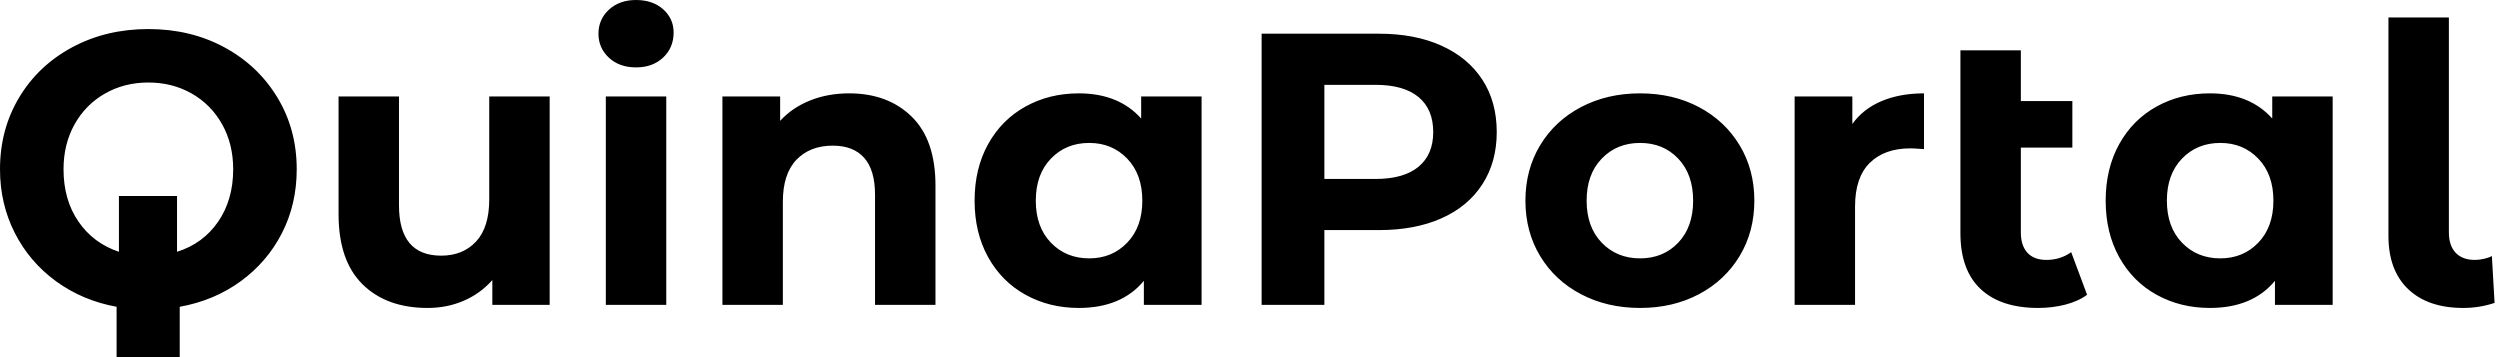 <svg baseProfile="full" height="28" version="1.1" viewBox="0 0 196 28" width="196" xmlns="http://www.w3.org/2000/svg" xmlns:ev="http://www.w3.org/2001/xml-events" xmlns:xlink="http://www.w3.org/1999/xlink"><defs /><g><path d="M15.275 24.052V28.0H10.325V24.052Q7.653 23.566 5.573 22.048Q3.492 20.529 2.338 18.252Q1.184 15.974 1.184 13.271Q1.184 10.143 2.688 7.638Q4.191 5.132 6.848 3.705Q9.505 2.278 12.816 2.278Q16.126 2.278 18.768 3.705Q21.41 5.132 22.928 7.638Q24.447 10.143 24.447 13.271Q24.447 16.004 23.293 18.267Q22.139 20.529 20.059 22.048Q17.978 23.566 15.275 24.052ZM19.466 13.271Q19.466 11.297 18.601 9.748Q17.735 8.2 16.217 7.334Q14.698 6.469 12.816 6.469Q10.933 6.469 9.414 7.334Q7.896 8.2 7.03 9.748Q6.165 11.297 6.165 13.271Q6.165 15.67 7.334 17.371Q8.503 19.072 10.508 19.74V15.367H15.063V19.74Q17.098 19.102 18.282 17.386Q19.466 15.67 19.466 13.271Z M44.278 7.562V23.9H39.783V21.957Q38.842 23.02 37.536 23.581Q36.23 24.143 34.711 24.143Q31.492 24.143 29.61 22.291Q27.727 20.438 27.727 16.794V7.562H32.464V16.095Q32.464 20.043 35.774 20.043Q37.475 20.043 38.508 18.935Q39.54 17.826 39.54 15.64V7.562Z M48.681 7.562H53.419V23.9H48.681ZM48.104 2.642Q48.104 1.518 48.924 0.759Q49.744 0.0 51.05 0.0Q52.356 0.0 53.176 0.729Q53.996 1.458 53.996 2.551Q53.996 3.735 53.176 4.51Q52.356 5.284 51.05 5.284Q49.744 5.284 48.924 4.525Q48.104 3.766 48.104 2.642Z M74.525 14.547V23.9H69.787V15.275Q69.787 13.332 68.937 12.375Q68.087 11.419 66.477 11.419Q64.685 11.419 63.623 12.527Q62.56 13.636 62.56 15.822V23.9H57.822V7.562H62.347V9.475Q63.289 8.443 64.685 7.881Q66.082 7.319 67.753 7.319Q70.79 7.319 72.657 9.141Q74.525 10.963 74.525 14.547Z M95.388 7.562V23.9H90.863V22.017Q89.102 24.143 85.761 24.143Q83.453 24.143 81.586 23.111Q79.718 22.078 78.655 20.165Q77.592 18.252 77.592 15.731Q77.592 13.21 78.655 11.297Q79.718 9.384 81.586 8.351Q83.453 7.319 85.761 7.319Q88.889 7.319 90.651 9.293V7.562ZM90.742 15.731Q90.742 13.666 89.557 12.436Q88.373 11.206 86.581 11.206Q84.759 11.206 83.575 12.436Q82.39 13.666 82.39 15.731Q82.39 17.796 83.575 19.026Q84.759 20.256 86.581 20.256Q88.373 20.256 89.557 19.026Q90.742 17.796 90.742 15.731Z M118.529 10.356Q118.529 12.694 117.406 14.44Q116.282 16.187 114.202 17.113Q112.121 18.039 109.297 18.039H105.015V23.9H100.095V2.642H109.297Q112.121 2.642 114.202 3.584Q116.282 4.525 117.406 6.256Q118.529 7.987 118.529 10.356ZM113.549 10.356Q113.549 8.564 112.395 7.607Q111.241 6.651 109.024 6.651H105.015V14.03H109.024Q111.241 14.03 112.395 13.074Q113.549 12.117 113.549 10.356Z M120.777 15.731Q120.777 13.302 121.931 11.388Q123.085 9.475 125.134 8.397Q127.184 7.319 129.766 7.319Q132.347 7.319 134.382 8.397Q136.416 9.475 137.57 11.388Q138.725 13.302 138.725 15.731Q138.725 18.161 137.57 20.074Q136.416 21.987 134.382 23.065Q132.347 24.143 129.766 24.143Q127.184 24.143 125.134 23.065Q123.085 21.987 121.931 20.074Q120.777 18.161 120.777 15.731ZM133.926 15.731Q133.926 13.666 132.757 12.436Q131.588 11.206 129.766 11.206Q127.944 11.206 126.759 12.436Q125.575 13.666 125.575 15.731Q125.575 17.796 126.759 19.026Q127.944 20.256 129.766 20.256Q131.588 20.256 132.757 19.026Q133.926 17.796 133.926 15.731Z M152.026 7.319V11.692Q151.236 11.631 150.963 11.631Q148.928 11.631 147.774 12.77Q146.62 13.909 146.62 16.187V23.9H141.883V7.562H146.408V9.718Q147.258 8.534 148.701 7.926Q150.143 7.319 152.026 7.319Z M164.811 23.111Q164.113 23.627 163.095 23.885Q162.078 24.143 160.985 24.143Q158.039 24.143 156.46 22.655Q154.881 21.167 154.881 18.282V3.948H159.618V7.926H163.657V11.57H159.618V18.221Q159.618 19.254 160.134 19.816Q160.651 20.377 161.623 20.377Q162.716 20.377 163.566 19.77Z M184.065 7.562V23.9H179.54V22.017Q177.779 24.143 174.438 24.143Q172.13 24.143 170.262 23.111Q168.395 22.078 167.332 20.165Q166.269 18.252 166.269 15.731Q166.269 13.21 167.332 11.297Q168.395 9.384 170.262 8.351Q172.13 7.319 174.438 7.319Q177.566 7.319 179.328 9.293V7.562ZM179.419 15.731Q179.419 13.666 178.234 12.436Q177.05 11.206 175.258 11.206Q173.436 11.206 172.252 12.436Q171.067 13.666 171.067 15.731Q171.067 17.796 172.252 19.026Q173.436 20.256 175.258 20.256Q177.05 20.256 178.234 19.026Q179.419 17.796 179.419 15.731Z M188.438 18.495V1.367H193.176V18.221Q193.176 19.254 193.707 19.816Q194.239 20.377 195.21 20.377Q195.575 20.377 195.954 20.286Q196.334 20.195 196.547 20.074L196.759 23.748Q195.575 24.143 194.299 24.143Q191.536 24.143 189.987 22.67Q188.438 21.197 188.438 18.495Z " fill="rgb(0,0,0)" transform="translate(-1.184, 0)" /></g></svg>
